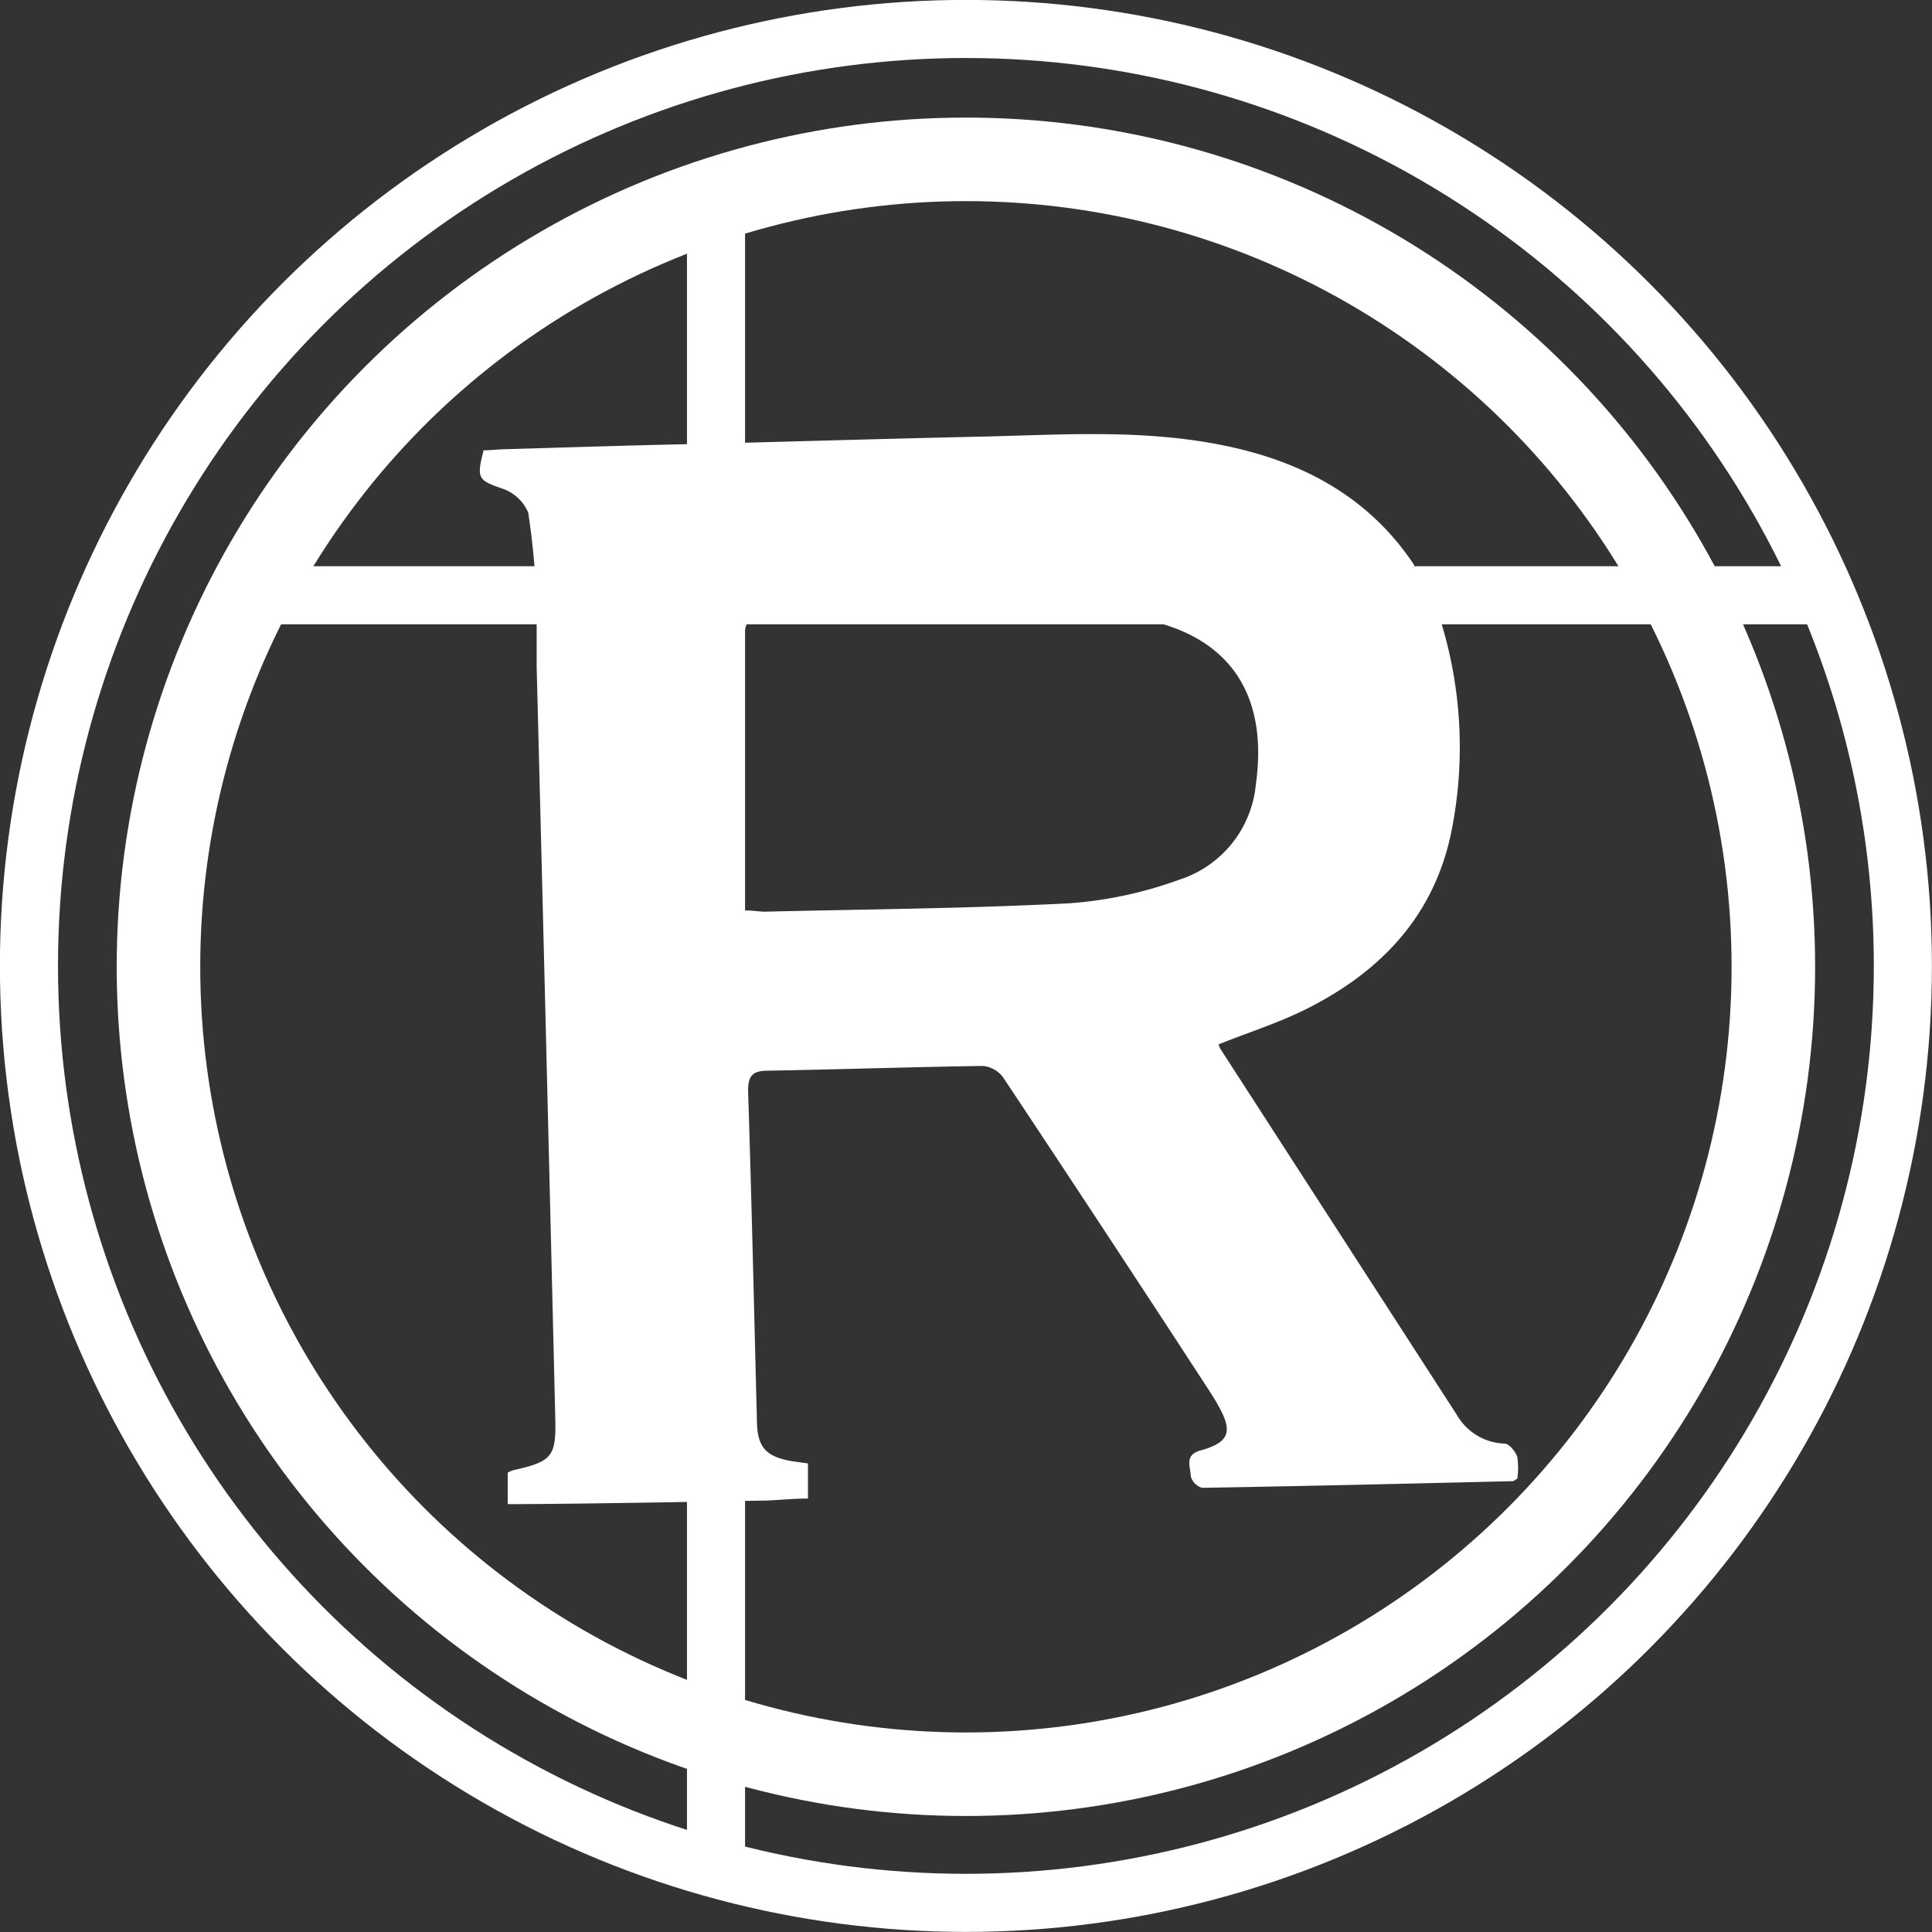 <svg xmlns="http://www.w3.org/2000/svg" viewBox="0 0 110.09 110.09"><rect x="0" y="0" width="110.09" height="110.09" fill="#333333" stroke="none"/><defs><style>.cls-2{fill:none;stroke:#fff;stroke-miterlimit:10;stroke-width:3.31px}</style></defs><g id="レイヤー_2" data-name="レイヤー 2"><g id="テキスト"><circle cx="55.04" cy="55.09" r="46.01" stroke-width="4.76" fill="none" stroke="#fff" stroke-miterlimit="10"/><circle class="cls-2" cx="55.04" cy="55.04" r="53.39"/><path class="cls-2" d="M40.8 9.61v96.9m63.29-72.59H14.75"/><path d="M42.45 51.88c.5 0 .82.07 1.13.07 5.8-.14 11.6-.18 17.39-.48a23.2 23.2 0 006.25-1.35 6.32 6.32 0 004.34-5.41c.66-4.68-1.1-8.1-5.81-9.29a21.82 21.82 0 00-5.52-.65c-5.51 0-11 .26-16.54.35-1 0-1.28.3-1.27 1.28v14zM82.1 35.4a24.34 24.34 0 01.58 12.1c-1 4.72-4 7.84-8.13 9.94-1.61.82-3.36 1.37-5.11 2.07a1.54 1.54 0 00.09.24L83 80.6a3.27 3.27 0 002.73 1.66c.26 0 .63.45.73.76a4.33 4.33 0 010 1.24c-.18.1-.21.14-.24.14-5.9.14-11.81.28-17.72.38a.94.94 0 01-.65-.67c0-.52-.39-1.2.56-1.46 1.65-.46 1.86-1.07 1-2.57-.15-.29-.33-.56-.5-.83-3.91-6-7.81-11.93-11.75-17.86a1.62 1.62 0 00-1.16-.65c-4.08.06-8.16.2-12.24.27-.89 0-1.15.3-1.13 1.2.2 6.23.34 12.46.5 18.69 0 1.58.52 2.12 2.05 2.37l.86.12v2c-1 0-1.86.12-2.75.12 0 0-10.31.2-14.36.2v-1.79a1.59 1.59 0 01.3-.14c2.24-.5 2.47-.78 2.41-3Q31.13 59.39 30.58 38v-3.59a45.22 45.22 0 00-.48-5.2 2.47 2.47 0 00-1.45-1.36c-1.39-.48-1.52-.57-1.09-2.19.37 0 .76-.05 1.14-.06 3.83-.11 7.66-.24 11.5-.31l3.26-.09c4.15-.11 8.31-.23 12.46-.32 4.33-.1 8.66-.4 13 .35 4.76.82 8.87 2.79 11.64 6.93-.04 0 1.44 2.97 1.54 3.24z" fill="#fff"/></g></g></svg>